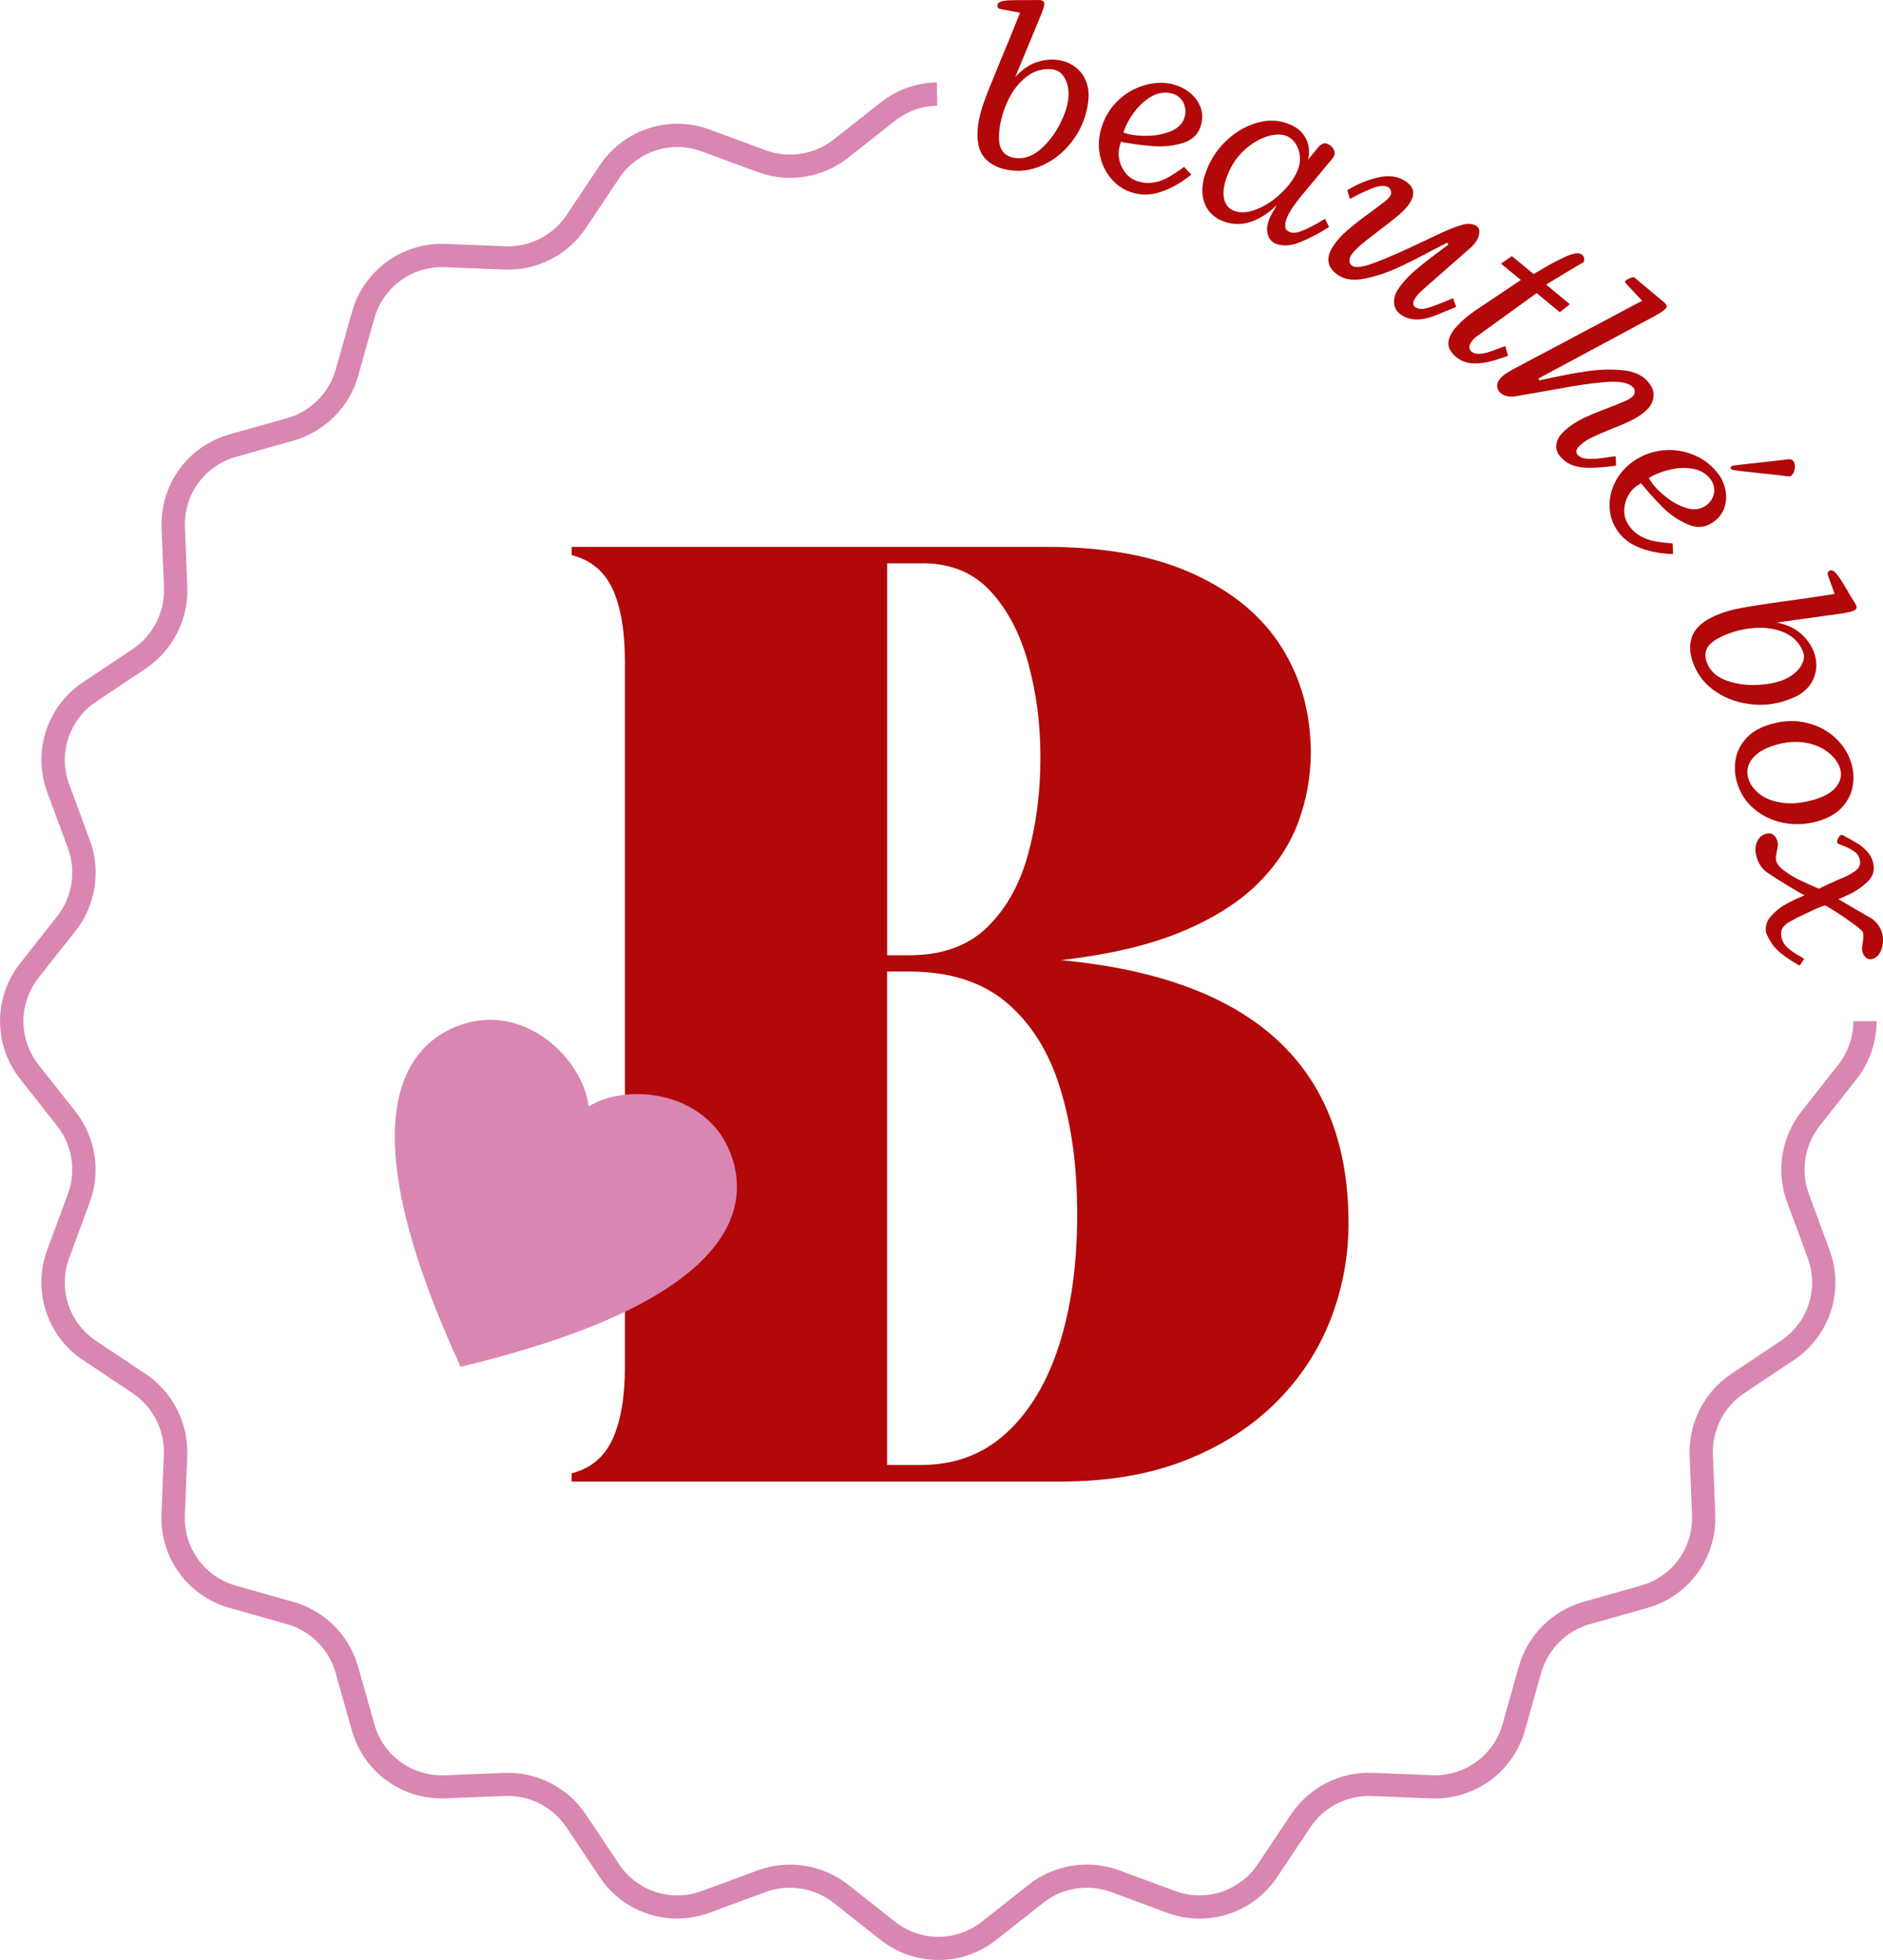 <?xml version="1.0" encoding="UTF-8"?>
<svg id="Livello_1" data-name="Livello 1" xmlns="http://www.w3.org/2000/svg" viewBox="0 0 323.71 336.78">
  <defs>
    <style>
      .cls-1 {
        fill: #d986b2;
      }

      .cls-1, .cls-2 {
        stroke-width: 0px;
      }

      .cls-2 {
        fill: #b2080a;
      }
    </style>
  </defs>
  <path class="cls-1" d="M161.3,336.78c-3.51,0-7.02-1.16-9.95-3.47l-8.06-6.36c-3.28-2.58-7.74-3.29-11.66-1.85l-9.63,3.56c-7,2.59-14.79.06-18.93-6.15l-5.71-8.55c-2.32-3.47-6.34-5.51-10.51-5.36l-10.27.41c-7.47.29-14.08-4.51-16.1-11.7l-2.79-9.89c-1.13-4.01-4.33-7.21-8.34-8.34l-9.89-2.79c-7.18-2.02-11.99-8.64-11.7-16.1l.41-10.28c.16-4.17-1.89-8.2-5.36-10.51l-8.54-5.7c-6.21-4.14-8.74-11.93-6.15-18.93l3.56-9.64c1.45-3.91.74-8.38-1.85-11.66l-6.36-8.06c-4.62-5.86-4.62-14.04,0-19.9l6.37-8.07c2.58-3.27,3.29-7.74,1.85-11.66l-3.56-9.63c-2.59-7-.06-14.79,6.15-18.93l8.55-5.71c3.47-2.32,5.52-6.34,5.36-10.51l-.41-10.27c-.29-7.46,4.51-14.07,11.7-16.1l9.89-2.78c4.01-1.13,7.21-4.33,8.34-8.34l2.79-9.9c2.02-7.18,8.67-11.98,16.1-11.7l10.28.41c4.15.17,8.19-1.89,10.51-5.35l5.71-8.55c4.14-6.2,11.92-8.73,18.92-6.15l9.64,3.56c3.91,1.44,8.38.74,11.65-1.85l8.07-6.36c2.78-2.2,6.13-3.39,9.67-3.45l.07,4c-2.66.05-5.17.94-7.26,2.59l-8.07,6.36c-4.36,3.44-10.3,4.38-15.51,2.46l-9.64-3.56c-5.26-1.94-11.1-.04-14.21,4.62l-5.71,8.55c-3.08,4.62-8.42,7.35-13.99,7.13l-10.28-.41c-5.6-.21-10.57,3.39-12.09,8.79l-2.79,9.9c-1.5,5.35-5.76,9.6-11.11,11.11l-9.89,2.79c-5.39,1.52-9,6.49-8.78,12.09l.41,10.27c.22,5.55-2.51,10.91-7.13,14l-8.55,5.71c-4.66,3.11-6.56,8.96-4.62,14.22l3.56,9.63c1.92,5.21.98,11.16-2.46,15.52l-6.37,8.07c-3.47,4.4-3.47,10.55,0,14.95l6.36,8.06c3.44,4.36,4.38,10.31,2.46,15.52l-3.56,9.64c-1.94,5.26-.04,11.1,4.62,14.22l8.54,5.7c4.62,3.08,7.36,8.45,7.14,14l-.41,10.28c-.22,5.6,3.39,10.57,8.78,12.09l9.89,2.79c5.35,1.51,9.6,5.76,11.11,11.11l2.79,9.89c1.52,5.4,6.49,8.99,12.09,8.79l10.27-.41c5.57-.22,10.92,2.51,14,7.13l5.71,8.55c3.11,4.66,8.96,6.56,14.22,4.62l9.63-3.56c5.21-1.92,11.16-.98,15.52,2.46l8.06,6.36c4.4,3.47,10.55,3.47,14.95,0l8.07-6.37c4.36-3.44,10.31-4.38,15.52-2.46l9.63,3.56c5.26,1.94,11.1.04,14.22-4.62l5.71-8.55c3.08-4.62,8.45-7.37,14-7.13l10.27.41c5.56.2,10.58-3.39,12.09-8.79l2.79-9.89c1.5-5.35,5.76-9.6,11.11-11.11l9.89-2.79c5.39-1.52,9-6.49,8.78-12.09l-.41-10.28c-.22-5.55,2.51-10.92,7.14-14l8.54-5.7c4.66-3.11,6.57-8.96,4.62-14.22l-3.56-9.64c-1.92-5.21-.98-11.16,2.46-15.52l6.36-8.07c1.67-2.12,2.59-4.77,2.59-7.47h4c0,3.59-1.23,7.13-3.45,9.95l-6.36,8.07c-2.58,3.27-3.29,7.74-1.85,11.65l3.56,9.64c2.59,7,.06,14.79-6.15,18.93l-8.54,5.7c-3.47,2.31-5.52,6.34-5.36,10.51l.41,10.28c.29,7.46-4.51,14.07-11.7,16.1l-9.89,2.79c-4.01,1.13-7.21,4.33-8.34,8.34l-2.79,9.89c-2.02,7.18-8.68,11.99-16.1,11.7l-10.27-.41c-4.16-.17-8.2,1.89-10.51,5.36l-5.71,8.55c-4.14,6.21-11.93,8.74-18.93,6.15l-9.63-3.56c-3.91-1.45-8.38-.74-11.65,1.84l-8.07,6.37c-2.93,2.31-6.44,3.47-9.95,3.47Z"/>
  <g>
    <path class="cls-2" d="M178.98,2.56c.28-.72.46-1.29.54-1.71.03-.26-.02-.46-.13-.58-.1-.14-.27-.22-.52-.25-.08-.01-.23-.02-.44-.02l-1.23.02c-1.53-.01-2.66,0-3.38.02-.71.02-1.27.08-1.67.21-.41.11-.63.31-.67.58-.04.38.1.61.44.71l3.44.65c-1.43,3.57-2.56,6.33-3.38,8.27-1.39,3.35-2.34,5.73-2.85,7.15-.5,1.41-.83,2.74-1,4-.29,2.43.07,4.26,1.1,5.48,1.04,1.21,2.57,1.94,4.58,2.19,2.01.25,3.98-.13,5.92-1.13,1.94-.98,3.58-2.43,4.92-4.33,1.33-1.9,2.15-4.03,2.44-6.4.15-1.28.03-2.42-.38-3.44-.41-1.03-1.04-1.86-1.92-2.5-.86-.65-1.88-1.05-3.04-1.19-1.18-.15-2.41,0-3.67.44-1.27.45-2.45,1.29-3.56,2.54l4.44-10.71ZM183.64,17.06c-.18,1.42-.72,2.96-1.63,4.63-.91,1.67-2.02,3.04-3.33,4.13-1.32,1.07-2.7,1.52-4.13,1.33-1.04-.13-1.81-.56-2.29-1.31-.49-.75-.64-1.95-.44-3.6.22-1.79.74-3.51,1.56-5.17.82-1.67,1.88-2.98,3.19-3.96,1.3-.98,2.76-1.38,4.38-1.19.69.1,1.26.41,1.69.92.43.5.73,1.13.9,1.88s.2,1.54.1,2.35Z"/>
    <path class="cls-2" d="M201.91,14.54c-1.72-.46-3.47-.42-5.25.13-1.78.53-3.33,1.47-4.67,2.81-1.33,1.35-2.25,2.97-2.75,4.85-.42,1.58-.45,3.14-.08,4.67.38,1.53,1.07,2.84,2.08,3.94,1.01,1.11,2.24,1.85,3.69,2.23,1.59.43,3.25.32,4.96-.31,1.71-.63,3.34-1.58,4.9-2.85l-1.23-1.33c-.96.7-1.81,1.26-2.54,1.69-.74.44-1.55.76-2.44.94-.89.19-1.82.16-2.79-.1-.85-.22-1.56-.66-2.13-1.29-.57-.65-.97-1.4-1.19-2.25-.21-.86-.21-1.69,0-2.5l.23-.79c1.88.35,3.71.59,5.52.73,1.82.14,3.55-.05,5.19-.56,1.64-.51,2.67-1.56,3.08-3.15.29-1.13.24-2.16-.15-3.1-.39-.94-.99-1.73-1.81-2.38-.81-.65-1.68-1.1-2.63-1.35ZM201.54,16.08c.51.14.96.41,1.35.79.39.39.65.86.79,1.42.15.56.15,1.14,0,1.73-.29,1.11-1.04,1.93-2.25,2.46-1.2.52-2.51.8-3.94.85-1.42.04-2.6-.06-3.56-.31-.14-.03-.41-.11-.81-.25.39-1.21,1.01-2.38,1.88-3.52.86-1.15,1.85-2.05,2.98-2.69,1.14-.64,2.32-.8,3.56-.48Z"/>
    <path class="cls-2" d="M227.19,37.95c-1.2.72-2.27,1.28-3.23,1.67-.95.4-1.71.48-2.29.23-.45-.18-.69-.49-.73-.94-.03-.43.07-.93.29-1.48.28-.66.7-1.39,1.27-2.19.58-.8,1.3-1.71,2.15-2.71l4.35-5.21c.18-.25.29-.41.33-.48.17-.4.14-.8-.08-1.21-.22-.4-.56-.7-1.02-.9-.29-.13-.56-.14-.79-.04-.24.08-.47.24-.69.46l-1.88,2.29c.18-.57.22-1.24.13-2.02-.08-.79-.39-1.55-.92-2.29-.52-.73-1.31-1.32-2.38-1.77-1.68-.72-3.47-.83-5.35-.33-1.89.49-3.63,1.44-5.21,2.85-1.57,1.41-2.76,3.06-3.56,4.98-.64,1.54-.93,2.93-.88,4.15.07,1.22.4,2.25,1,3.08.61.83,1.4,1.44,2.35,1.83,3.05,1.29,6.21.4,9.48-2.69-.68,1.13-1.08,1.81-1.19,2.06-.41.96-.57,1.76-.5,2.42.08.65.26,1.14.54,1.46.28.32.54.53.79.65,1.26.53,2.71.46,4.35-.21,1.64-.67,3.29-1.54,4.96-2.6l-.69-1.4-.63.33ZM223.11,29.22c-.6,1.41-1.56,2.74-2.9,4-1.32,1.27-2.74,2.19-4.25,2.77-1.5.58-2.81.65-3.92.19-.92-.39-1.47-1.14-1.65-2.25-.18-1.13.07-2.51.77-4.17.68-1.63,1.64-2.98,2.88-4.08,1.25-1.11,2.53-1.86,3.85-2.25,1.33-.4,2.43-.42,3.29-.06.68.29,1.21.76,1.6,1.4.4.63.63,1.34.69,2.15.05.81-.07,1.58-.38,2.31Z"/>
    <path class="cls-2" d="M242.43,34.76c.44-.71.6-1.36.48-1.98-.13-.63-.61-1.21-1.46-1.75-1.25-.78-2.79-.95-4.63-.52-1.82.43-3.56,1.16-5.21,2.17l.44,1.48c.13-.04.27-.1.44-.19.18-.09.34-.19.48-.27,1.28-.65,2.41-1.15,3.4-1.5.98-.34,1.75-.35,2.29-.02.28.18.44.42.48.71.05.28-.01.56-.19.83-.14.24-.43.53-.85.88-.43.33-1.12.85-2.06,1.56-1.7,1.21-3.12,2.31-4.27,3.29-1.16.99-2.04,1.98-2.67,2.98-1.28,2.03-.91,3.67,1.1,4.94,1.13.71,2.6.88,4.44.5s3.66-.97,5.48-1.79c1.82-.82,3.94-1.89,6.35-3.19.93-.48,1.71-.88,2.33-1.19l.19.33-1.21.92-.54.4c-1.66,1.22-3.06,2.34-4.23,3.35-1.16,1.03-2.07,2.07-2.75,3.15-.49.79-.68,1.58-.58,2.38.09.79.53,1.44,1.31,1.94.69.43,1.42.67,2.19.71.76.05,1.55-.04,2.35-.27.8-.22,1.75-.58,2.83-1.06l1.98-.81-.54-1.5-2,.83c-1.27.51-2.22.83-2.85.96-.63.13-1.16.05-1.6-.21-.5-.32-.52-.85-.06-1.58.23-.39.68-.89,1.33-1.48l8.35-7.33c.38-.39.66-.73.85-1.04.32-.51.48-1.01.5-1.48.03-.48-.14-.84-.5-1.08-.64-.39-1.42-.46-2.33-.23-.92.24-2.03.66-3.33,1.25l-.88.4c-.43.2-1.29.6-2.56,1.21-3.21,1.54-5.9,2.73-8.06,3.56-2.16.84-3.54,1.07-4.15.69-.31-.2-.48-.47-.52-.81-.03-.33.07-.68.29-1.04.36-.55.92-1.15,1.67-1.79.76-.64,1.79-1.44,3.08-2.42,1.43-1.07,2.57-1.97,3.44-2.71.86-.73,1.51-1.45,1.96-2.15Z"/>
    <path class="cls-2" d="M258.03,45.3l3.42,2.81-7.4,4.96c-1.67,1.11-2.94,2.2-3.81,3.25h-.04c-.75.91-1.16,1.77-1.21,2.6-.04.83.4,1.64,1.33,2.42.86.71,1.85,1.07,2.98,1.1,1.13.04,2.34-.14,3.67-.54l2.27-.75-.46-1.69-2.13.79c-1.79.67-3.01.73-3.65.19-.6-.49-.54-1.16.19-2.02.22-.27.51-.52.88-.77.36-.25.59-.42.71-.5l9.38-6.79,3.98,3.29,1.73-1.38-4.08-3.38c.33-.21.92-.56,1.77-1.06.86-.51,1.78-1.07,2.77-1.67.47-.29.86-.52,1.17-.69.3-.18.53-.3.67-.38.05-.04.1-.14.15-.29.04-.17.03-.34-.02-.52-.04-.19-.15-.36-.31-.5-.5-.42-1.42-.32-2.75.27-1.32.58-2.85,1.41-4.6,2.46l-1,.58-3.73-3.08-1.85,1.27Z"/>
    <path class="cls-2" d="M284.72,54.15c.67-.36,1.16-.69,1.48-1,.22-.21.33-.38.33-.5.01-.14-.08-.31-.27-.52-.13-.14-.23-.23-.31-.29l-5.02-4.19c-.07-.07-.3-.03-.69.13-.38.16-.64.31-.79.46-.07.06-.1.13-.08.21.03.08.13.22.29.42l2.65,2.81-22.15,11.75c-.46.25-.83.47-1.1.65-.28.17-.54.35-.77.56-.54.5-.84.99-.9,1.48-.04.5.11.94.48,1.31.26.28.61.48,1.06.6.44.13.9.16,1.38.1,3.98-.68,6.44-1.11,7.38-1.29l.4-.06c2.8-.54,5.43-.92,7.88-1.13,2.44-.2,4.03.1,4.77.9.23.25.33.53.29.83-.03.3-.16.56-.4.77-.29.28-.74.55-1.35.81-.61.26-1.47.61-2.58,1.04-1.79.67-3.32,1.3-4.58,1.9-1.25.61-2.33,1.34-3.25,2.21-.77.71-1.2,1.46-1.31,2.27-.11.8.15,1.54.79,2.21.63.68,1.33,1.15,2.13,1.4.8.26,1.7.4,2.69.4,1,.01,2.28-.08,3.85-.27l.79-.1c0-.52-.02-1.06-.06-1.63l-.48.06c-1.21.19-2.17.32-2.88.38-.7.05-1.32.04-1.88-.04-.56-.08-.99-.29-1.29-.63-.42-.45-.27-1,.44-1.67.54-.5,1.2-.94,1.98-1.31.78-.38,1.88-.85,3.29-1.44,1.48-.57,2.71-1.1,3.67-1.58.96-.49,1.78-1.05,2.46-1.69.71-.66,1.11-1.44,1.21-2.35.09-.91-.29-1.81-1.15-2.73-.96-1.03-2.42-1.63-4.38-1.79-1.95-.17-3.91-.1-5.9.19-1.97.29-4.19.7-6.65,1.23-.36.09-.89.21-1.58.35l-.13-.33,20.25-10.88Z"/>
    <path class="cls-2" d="M295.5,81.6c-1.03-1.47-2.4-2.58-4.1-3.33-1.7-.76-3.49-1.06-5.38-.9-1.89.16-3.64.79-5.23,1.9-1.35.95-2.39,2.12-3.1,3.52-.71,1.4-1.04,2.84-.98,4.33.05,1.5.51,2.86,1.35,4.08.94,1.36,2.27,2.35,3.98,2.98,1.71.64,3.57.98,5.58,1.02l-.08-1.81c-1.17-.1-2.18-.22-3.02-.38-.85-.14-1.68-.43-2.48-.88-.79-.43-1.47-1.06-2.04-1.88-.5-.72-.76-1.52-.77-2.4-.02-.86.17-1.69.56-2.48.4-.79.94-1.43,1.63-1.9l.69-.44c1.19,1.47,2.43,2.84,3.71,4.13,1.29,1.28,2.73,2.26,4.31,2.94,1.58.69,3.04.57,4.38-.38.96-.67,1.59-1.49,1.92-2.46.33-.97.4-1.97.21-2.98-.2-1.02-.57-1.92-1.13-2.71ZM294.19,82.52c.29.44.46.94.5,1.48.05.54-.05,1.07-.31,1.58-.25.53-.63.96-1.13,1.31-.95.65-2.04.79-3.29.42-1.24-.38-2.42-1.01-3.54-1.9-1.11-.88-1.95-1.72-2.5-2.54-.08-.11-.24-.35-.48-.73,1.08-.65,2.32-1.14,3.73-1.46,1.4-.33,2.73-.36,4-.1,1.28.25,2.28.9,3.02,1.94ZM307.94,81.73c.19-.14.34-.36.46-.67.13-.3.18-.63.17-.96,0-.33-.08-.6-.23-.81-.11-.17-.24-.28-.4-.33-.14-.05-.31-.07-.52-.04-1.27.16-2.09.25-2.48.29l-6.94.77c-.18.07-.3.13-.35.17-.07.06-.12.12-.15.19-.02.07-.01.13.02.17.03.04.09.1.21.17.13.06.26.09.4.1.64.11,1.32.2,2.06.27.73.06,1.42.14,2.04.23,2.57.25,4.32.45,5.25.58.11,0,.19,0,.25-.02.05-.01.13-.05.21-.1Z"/>
    <path class="cls-2" d="M316.92,105.38c.75-.14,1.32-.28,1.73-.44.25-.11.41-.24.48-.4.07-.15.05-.34-.06-.58-.03-.07-.1-.19-.21-.38l-.67-1.06c-.75-1.33-1.32-2.29-1.71-2.88-.39-.59-.74-1.04-1.04-1.33-.31-.3-.59-.4-.85-.29-.33.16-.46.41-.38.75l1.19,3.29c-3.79.58-6.74,1.02-8.83,1.29-3.6.5-6.14.9-7.6,1.19-1.46.28-2.78.68-3.96,1.19-2.24.97-3.62,2.21-4.15,3.71-.52,1.51-.37,3.2.44,5.06.8,1.86,2.13,3.38,3.96,4.54,1.84,1.17,3.93,1.84,6.25,2.02,2.33.18,4.59-.21,6.77-1.17,1.18-.5,2.1-1.19,2.77-2.06s1.05-1.85,1.17-2.92c.11-1.07-.07-2.15-.54-3.23-.47-1.08-1.22-2.06-2.25-2.94-1.03-.86-2.35-1.45-3.98-1.77l11.48-1.6ZM306.82,116.73c-1.32.57-2.93.89-4.81.96-1.89.08-3.64-.18-5.25-.77-1.6-.58-2.68-1.54-3.25-2.88-.42-.96-.43-1.84-.04-2.65.39-.79,1.34-1.52,2.88-2.19,1.65-.72,3.4-1.16,5.25-1.29,1.84-.14,3.53.1,5.04.73,1.51.63,2.59,1.68,3.25,3.17.28.64.3,1.27.06,1.9-.22.64-.61,1.21-1.17,1.73-.56.53-1.21.96-1.96,1.29Z"/>
    <path class="cls-2" d="M312.44,141.13c1.75-.49,3.13-1.26,4.13-2.31,1.01-1.06,1.65-2.25,1.9-3.58.26-1.33.21-2.66-.17-3.96-.46-1.66-1.35-3.12-2.69-4.4-1.33-1.28-2.97-2.16-4.92-2.65-1.93-.5-3.99-.44-6.17.17-1.77.49-3.16,1.26-4.19,2.31-1.02,1.07-1.66,2.27-1.92,3.6-.27,1.34-.21,2.69.17,4.02.54,1.92,1.54,3.48,3,4.69,1.46,1.22,3.15,2.01,5.08,2.38,1.94.36,3.86.27,5.77-.27ZM300.53,133.63c-.21-.74-.18-1.47.1-2.21.28-.72.81-1.39,1.6-2,.79-.6,1.84-1.08,3.15-1.46,1.8-.5,3.49-.61,5.06-.33,1.58.29,2.89.86,3.92,1.71,1.04.84,1.71,1.78,2,2.81.29,1.07.06,2.08-.69,3.04-.74.97-2.04,1.72-3.92,2.25-2.04.57-3.86.73-5.46.48-1.6-.24-2.89-.75-3.88-1.54-.97-.79-1.6-1.71-1.9-2.75Z"/>
    <path class="cls-2" d="M305.63,144.92c-.07-.56-.27-.99-.58-1.31-.31-.32-.7-.45-1.17-.4-.47.07-.89.27-1.23.58-.33.32-.57.71-.71,1.17-.15.46-.2.91-.15,1.35.11.82.34,1.55.71,2.19.38.64.84,1.14,1.42,1.5.79.55,1.88,1.25,3.25,2.08,1.38.84,2.39,1.43,3.04,1.75-1.25.54-2.32,1.05-3.21,1.54-.88.48-1.7,1.14-2.46,1.96-.77.82-1.08,1.72-.96,2.71.05.44.43,1.19,1.13,2.25.71,1.05,2.23,2.25,4.56,3.58h.06s.08-.02.13-.04l.71-1.08-.4-.25c-1.02-.54-1.83-1.09-2.46-1.65-.63-.56-.99-1.26-1.1-2.1-.07-.5.01-.93.25-1.29.23-.35.51-.64.83-.85.33-.22.76-.46,1.27-.71l.44-.25.63-.29c.15-.07.8-.38,1.96-.92,1.15-.54,1.86-.83,2.15-.85.08-.02.69.34,1.83,1.06,1.14.73,2.2,1.46,3.19,2.19,1,.73,1.51,1.23,1.54,1.48.05.4.03.96-.08,1.69-.1.61-.14,1.03-.1,1.27.05.44.23.82.52,1.13.29.32.61.46.98.42.55-.08.99-.33,1.31-.75.32-.41.54-.9.67-1.48.13-.57.15-1.12.08-1.65-.08-.66-.32-1.28-.71-1.88-.39-.58-.86-1.04-1.42-1.38-.43-.22-1.34-.74-2.73-1.56-1.39-.81-2.32-1.35-2.79-1.65.21-.03.85-.31,1.94-.83,1.08-.52,2.07-1.2,2.98-2.04.92-.85,1.3-1.81,1.15-2.88-.1-.82-.41-1.56-.94-2.21-.53-.64-1.15-1.18-1.85-1.6-.7-.43-1.56-.91-2.58-1.44-.06-.03-.1-.04-.13-.04-.18.03-.36.19-.54.48-.18.29-.26.57-.23.83.01.09.09.18.23.25.15.08.41.19.77.31.82.32,1.48.67,2,1.04.53.38.84.93.94,1.67.08.65-.22,1.21-.9,1.69-.67.47-1.52.92-2.56,1.33l-.58.25c-.83.36-1.85.83-3.06,1.42-1.24-.54-2.33-1.04-3.27-1.48-.93-.45-1.83-.99-2.69-1.63-.85-.63-1.31-1.24-1.4-1.85-.03-.22-.03-.45,0-.69.04-.24.09-.53.17-.88.14-.57.19-.99.17-1.27Z"/>
  </g>
  <path class="cls-2" d="M107.43,113.7c0-5.25-.71-9.41-2.11-12.47-1.41-3.05-3.75-5.01-7.04-5.85v-1.41h81.57c10.13,0,18.58,1.55,25.34,4.66,6.77,3.09,11.82,7.3,15.14,12.61,3.34,5.31,5.01,11.34,5.01,18.1,0,4.03-.71,7.98-2.11,11.83-1.41,3.85-3.73,7.4-6.97,10.63s-7.64,6.01-13.18,8.32c-5.54,2.3-12.44,3.92-20.7,4.86,32.96,3.09,49.45,18.16,49.45,45.21,0,5.73-1.04,11.25-3.1,16.56-2.07,5.31-5.19,10.05-9.37,14.23-4.18,4.17-9.35,7.48-15.51,9.92-6.15,2.45-13.31,3.67-21.47,3.67h-84.1v-1.41c3.29-.84,5.63-2.81,7.04-5.9,1.4-3.1,2.11-7.24,2.11-12.41v-121.13ZM152.51,251.73h5.78c5.82,0,10.72-1.82,14.7-5.48,4-3.67,7.03-8.71,9.09-15.14,2.06-6.44,3.1-13.88,3.1-22.33s-.97-15.39-2.9-21.69c-1.92-6.29-5-11.22-9.22-14.8-4.22-3.57-9.8-5.35-16.76-5.35h-3.8v84.79ZM158.56,96.8h-6.05v67.34h3.8c5.63,0,10.09-1.6,13.38-4.79,3.29-3.2,5.63-7.38,7.04-12.54,1.42-5.17,2.13-10.71,2.13-16.63s-.69-10.99-2.05-16.06c-1.36-5.07-3.52-9.23-6.47-12.47-2.96-3.24-6.88-4.86-11.77-4.86Z"/>
  <path class="cls-1" d="M79.17,234.85c40.55-9.67,50.49-23.43,46.81-35.54-3.56-11.69-17.77-13.46-24.73-9.22l-.06-.03c-.98-8.09-11.14-18.17-22.54-13.75-11.8,4.59-16.93,20.68.53,58.54"/>
</svg>